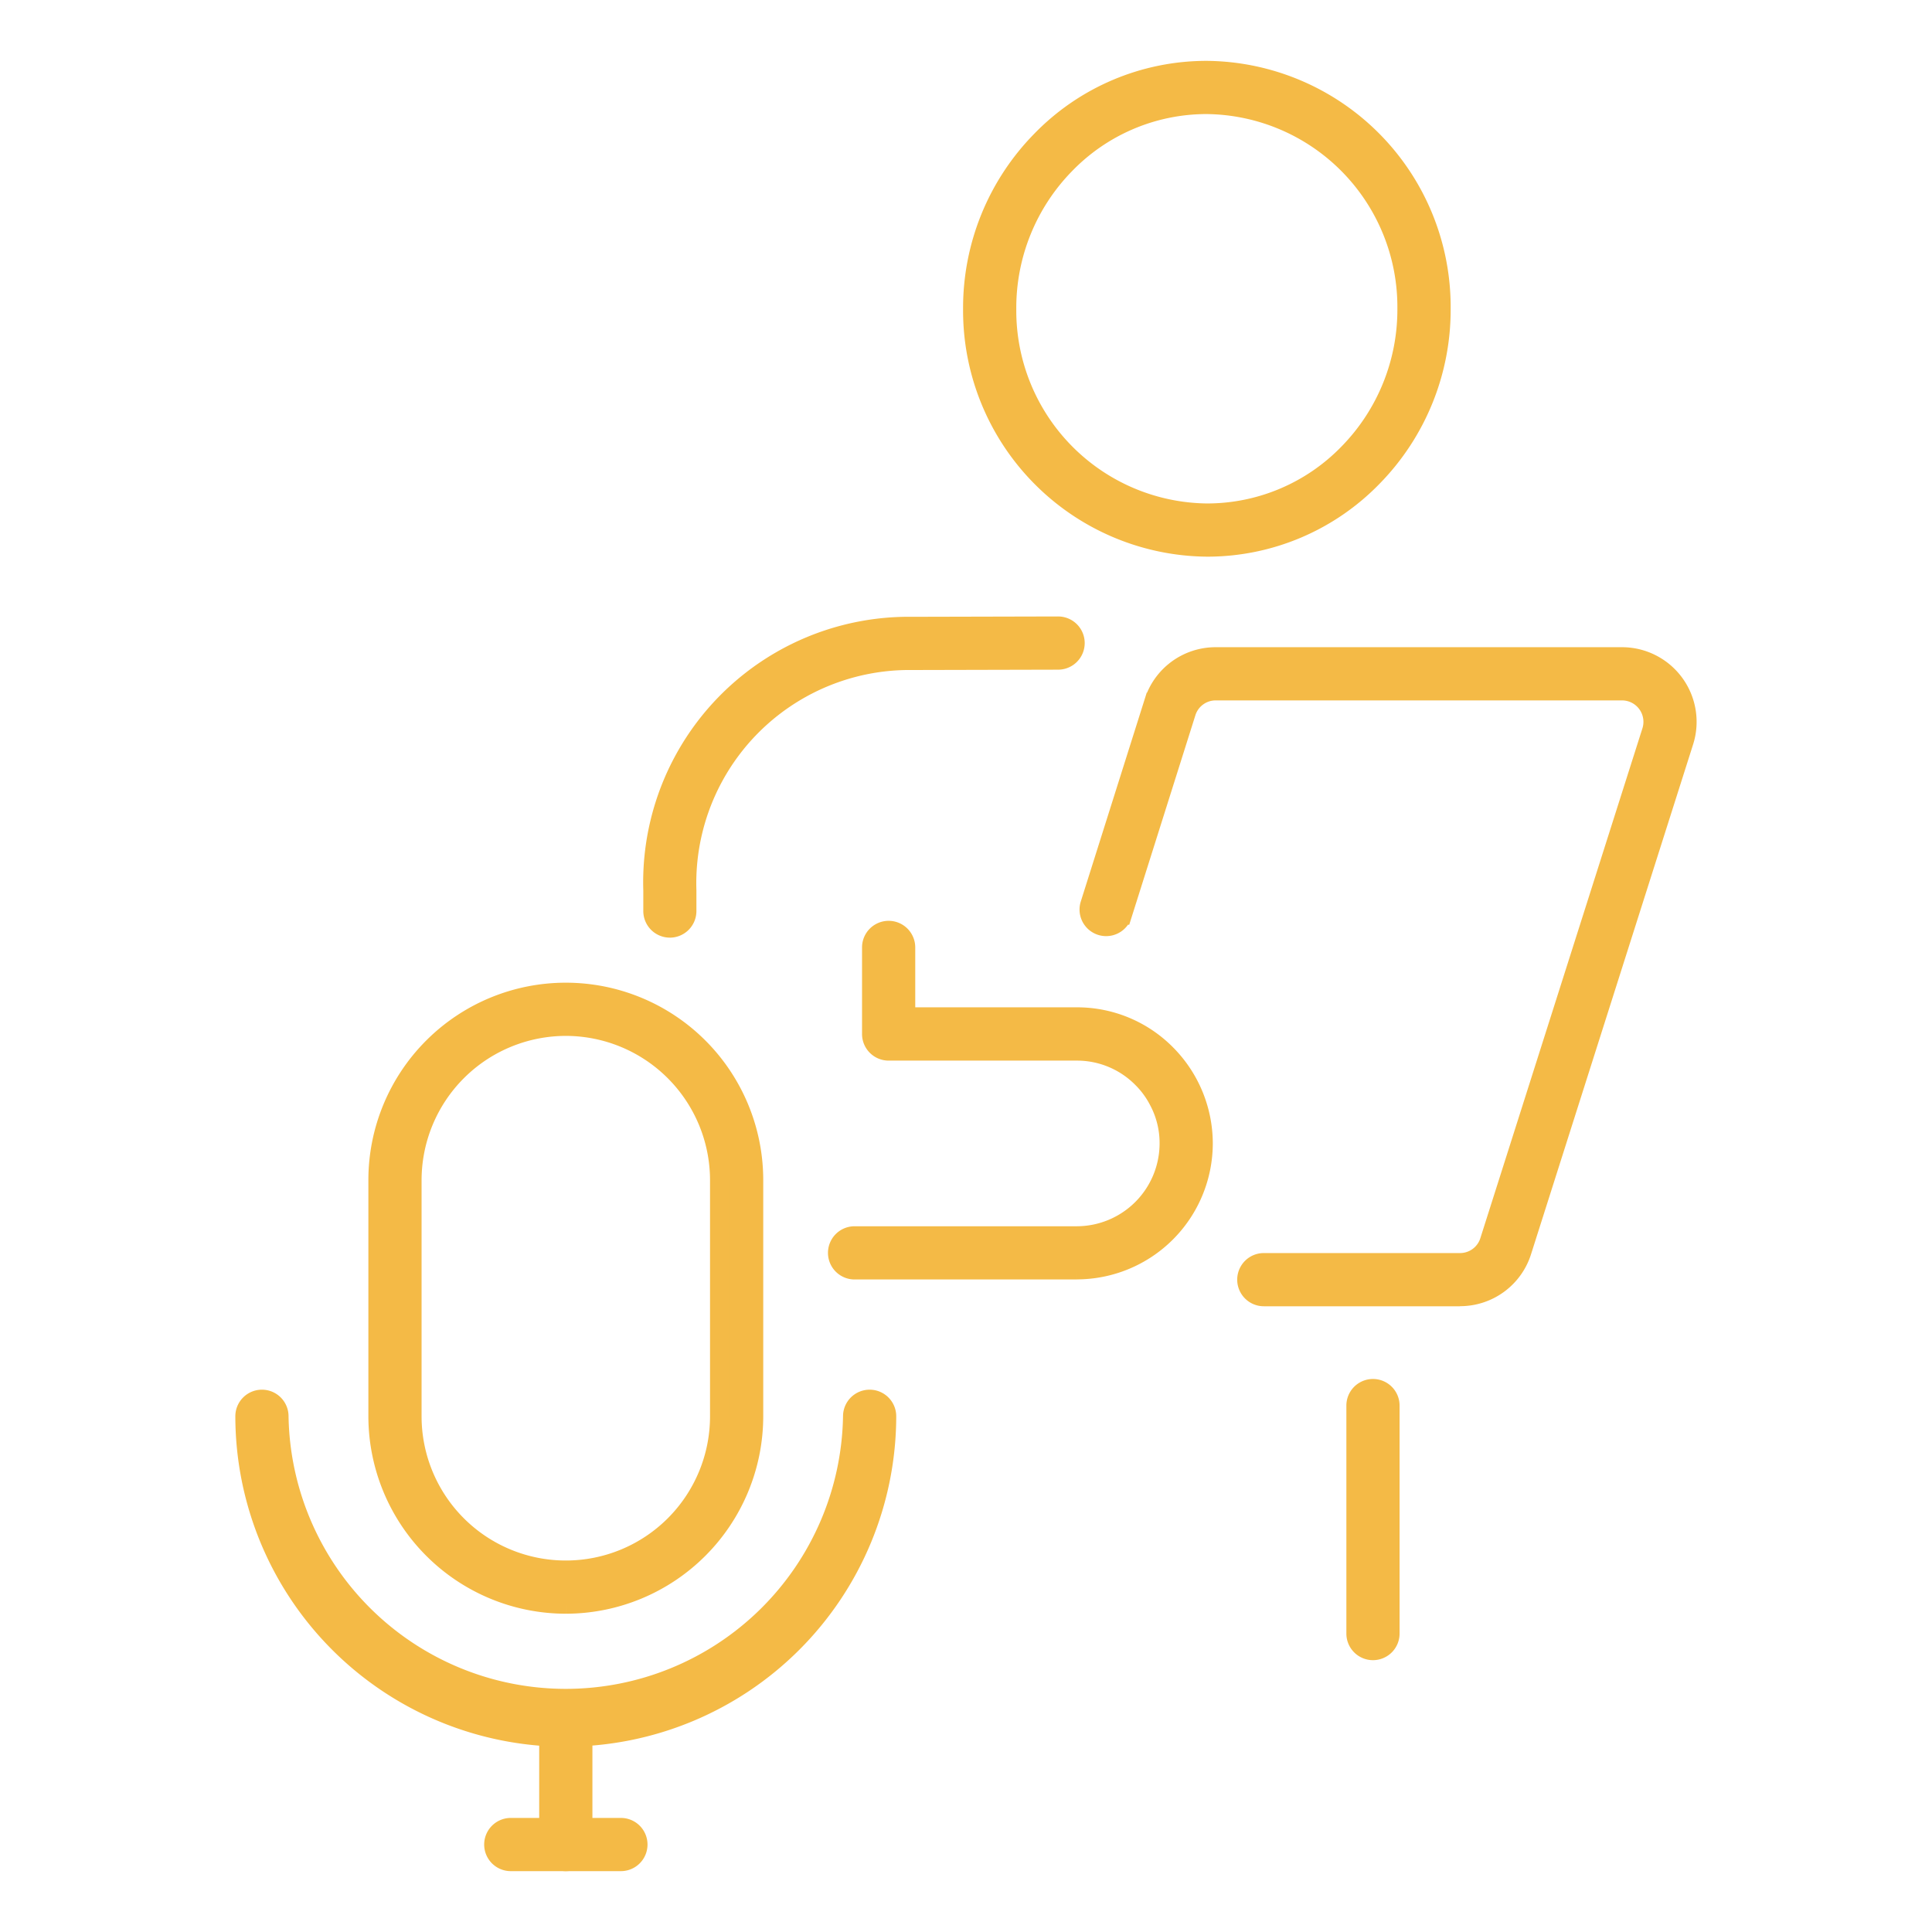 <svg xmlns="http://www.w3.org/2000/svg" xmlns:xlink="http://www.w3.org/1999/xlink" width="100" height="100" viewBox="0 0 100 100"><defs><clipPath id="clip-path"><rect id="Rectangle_13" data-name="Rectangle 13" width="80.21" height="98.271" transform="translate(0)" fill="none"></rect></clipPath><clipPath id="clip-Brand"><rect width="100" height="100"></rect></clipPath></defs><g id="Brand" clip-path="url(#clip-Brand)"><g id="Group_224" data-name="Group 224" transform="translate(-4.105 -23.136)"><g id="Mask_Group_204" data-name="Mask Group 204" transform="translate(14 24)" clip-path="url(#clip-path)"><path id="Path_11" data-name="Path 11" d="M171.671,139.039H161.52a.877.877,0,0,1,0-1.754h10.151a1.6,1.6,0,0,0,1.534-1.122l8.387-26.383a1.609,1.609,0,0,0-1.534-2.1H159.034a1.6,1.6,0,0,0-1.535,1.125l-3.311,10.485a.877.877,0,0,1-1.672-.528l3.311-10.485a3.35,3.35,0,0,1,3.207-2.351h21.024a3.363,3.363,0,0,1,3.205,4.382l-8.387,26.383a3.351,3.351,0,0,1-3.205,2.344" transform="translate(-106 -72.791)" fill="#f4ba46" stroke="#f4ba46" stroke-width="1"></path><path id="Path_12" data-name="Path 12" d="M143.579,24.663a12.239,12.239,0,0,1-12.116-12.318A12.363,12.363,0,0,1,135,3.627,11.929,11.929,0,0,1,143.566,0h.013A12.239,12.239,0,0,1,155.7,12.318a12.363,12.363,0,0,1-3.534,8.718,11.929,11.929,0,0,1-8.569,3.627Zm0-22.909h-.011a10.19,10.19,0,0,0-7.318,3.1,10.619,10.619,0,0,0-3.033,7.489,10.484,10.484,0,0,0,10.363,10.566h.011a10.189,10.189,0,0,0,7.318-3.1,10.62,10.62,0,0,0,3.033-7.489A10.484,10.484,0,0,0,143.579,1.754" transform="translate(-91.009 2.786)" fill="#f4ba46" stroke="#f4ba46" stroke-width="1"></path><path id="Path_13" data-name="Path 13" d="M74.572,115.99a.877.877,0,0,1-.877-.877v-1.067a13.247,13.247,0,0,1,13.424-13.662l7.546-.018h0a.877.877,0,0,1,0,1.754l-7.548.018a11.533,11.533,0,0,0-11.673,11.909v1.067a.877.877,0,0,1-.877.877" transform="translate(-49.793 -68.822)" fill="#f4ba46" stroke="#f4ba46" stroke-width="1"></path><path id="Path_14" data-name="Path 14" d="M119.421,172.912h-11.5a.877.877,0,1,1,0-1.754h11.5a4.793,4.793,0,0,0,4.787-4.787,4.661,4.661,0,0,0-.565-2.247,4.591,4.591,0,0,0-.832-1.128,4.743,4.743,0,0,0-3.39-1.412h-9.737a.877.877,0,0,1-.877-.877v-4.481a.877.877,0,1,1,1.754,0v3.6h8.86a6.481,6.481,0,0,1,4.628,1.923,6.567,6.567,0,0,1,1.913,4.618,6.548,6.548,0,0,1-6.541,6.541" transform="translate(-73.583 -108.051)" fill="#f4ba46" stroke="#f4ba46" stroke-width="1"></path><path id="Path_15" data-name="Path 15" d="M201.576,251.666a.877.877,0,0,1-.877-.877v-11.8a.877.877,0,0,1,1.754,0v11.8a.877.877,0,0,1-.877.877" transform="translate(-140.406 -167.1)" fill="#f4ba46" stroke="#f4ba46" stroke-width="1"></path><path id="Path_16" data-name="Path 16" d="M33.752,198.184a9.73,9.73,0,0,1-9.719-9.719V176.241a9.719,9.719,0,1,1,19.438,0v12.224a9.73,9.73,0,0,1-9.719,9.719m0-29.908a7.974,7.974,0,0,0-7.965,7.965v12.224a7.965,7.965,0,0,0,15.93,0V176.241a7.974,7.974,0,0,0-7.965-7.965" transform="translate(-14.361 -116.022)" fill="#f4ba46" stroke="#f4ba46" stroke-width="1"></path><path id="Path_17" data-name="Path 17" d="M16.6,257.524A16.624,16.624,0,0,1,0,240.919a.877.877,0,0,1,1.754,0,14.852,14.852,0,0,0,29.7,0,.877.877,0,0,1,1.754,0,16.624,16.624,0,0,1-16.605,16.6" transform="translate(2.786 -168.476)" fill="#f4ba46" stroke="#f4ba46" stroke-width="1"></path><path id="Path_18" data-name="Path 18" d="M55.768,303.125a.877.877,0,0,1-.877-.877V295.81a.877.877,0,1,1,1.754,0v6.438a.877.877,0,0,1-.877.877" transform="translate(-36.377 -207.639)" fill="#f4ba46" stroke="#f4ba46" stroke-width="1"></path><path id="Path_19" data-name="Path 19" d="M51.518,319.156h-5.7a.877.877,0,0,1,0-1.754h5.7a.877.877,0,1,1,0,1.754" transform="translate(-29.275 -223.67)" fill="#f4ba46" stroke="#f4ba46" stroke-width="1"></path></g></g></g></svg>